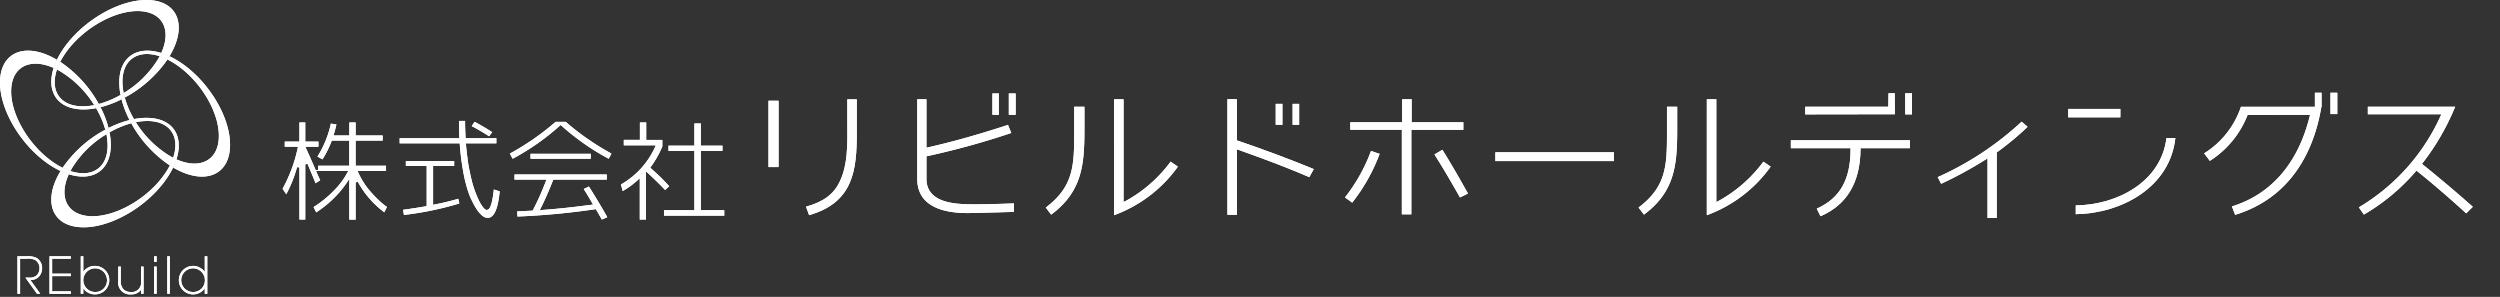 <svg xmlns="http://www.w3.org/2000/svg" xmlns:xlink="http://www.w3.org/1999/xlink" width="320" height="38" viewBox="0 0 320 38">
  <rect x="0" y="0" width="320" height="38" fill="#333333" stroke="none"/>
  <defs>
    <clipPath id="clip-path">
      <rect id="長方形_2" data-name="長方形 2" width="320" height="38" fill="#fff"/>
    </clipPath>
  </defs>
  <g id="footer-logo" transform="translate(-370 -5122)">
    <g id="グループ_18" data-name="グループ 18" transform="translate(370 5122)">
      <g id="グループ_1" data-name="グループ 1" clip-path="url(#clip-path)">
        <path id="パス_1" data-name="パス 1" d="M12.781,16.916a8.693,8.693,0,0,0,1.606-.16c-.079-.133-.157-.265-.238-.394a7.56,7.56,0,0,1-1.47.153c-2.923,0-4.215-2.009-3.3-4.706-.143-.074-.283-.141-.423-.2-.987,3.046.5,5.307,3.826,5.307" transform="translate(-2.088 -2.908)" fill="#fff"/>
        <path id="パス_2" data-name="パス 2" d="M10.248,7.51c1.936-3.366,6.269-6.094,9.676-6.094,3.159,0,4.414,2.345,3.035,5.369a8.284,8.284,0,0,1,1.055.416l.116-.2c2.226-3.868.857-7-3.059-7S12.176,3.136,9.95,7c-.124.22-.241.436-.342.654.141.082.278.169.42.258.068-.133.141-.27.221-.405" transform="translate(-2.318 0)" fill="#fff"/>
        <path id="パス_3" data-name="パス 3" d="M19.577,16.769c-.05-.187-.089-.374-.126-.56a11.9,11.9,0,0,1-2.786,1.166c.075.135.149.273.219.409a13.163,13.163,0,0,0,2.693-1.015" transform="translate(-4.02 -4.06)" fill="#fff"/>
        <path id="パス_4" data-name="パス 4" d="M25.3,9.917a13.015,13.015,0,0,1-4.437,4.4c.039.19.086.385.14.579a15.585,15.585,0,0,0,5.465-4.878,7.85,7.85,0,0,0-1-.414c-.053.1-.112.206-.171.309" transform="translate(-5.033 -2.407)" fill="#fff"/>
        <path id="パス_5" data-name="パス 5" d="M16.166,22.724c-.042-.192-.087-.385-.14-.577a15.515,15.515,0,0,0-5.463,4.876,7.656,7.656,0,0,0,.993.414c.055-.1.112-.2.171-.31a13.025,13.025,0,0,1,4.439-4.4" transform="translate(-2.548 -5.547)" fill="#fff"/>
        <path id="パス_6" data-name="パス 6" d="M23.607,28.655c-1.938,3.367-6.27,6.1-9.679,6.1-3.158,0-4.413-2.344-3.036-5.37a8.42,8.42,0,0,1-1.055-.415l-.116.2c-2.227,3.868-.855,7,3.06,7s8.894-3.135,11.12-7c.127-.222.241-.438.345-.654-.14-.082-.283-.169-.419-.259-.069.134-.141.269-.22.4" transform="translate(-2.088 -7.076)" fill="#fff"/>
        <path id="パス_7" data-name="パス 7" d="M24.207,20.124a8.54,8.54,0,0,0-1.6.16c.077.133.156.264.236.4a7.421,7.421,0,0,1,1.47-.154c2.924,0,4.214,2.01,3.3,4.706.143.073.282.14.423.2.985-3.048-.5-5.308-3.826-5.308" transform="translate(-5.453 -5.041)" fill="#fff"/>
        <path id="パス_8" data-name="パス 8" d="M18.307,21.52c.049.187.09.371.127.558a12.054,12.054,0,0,1,2.785-1.166c-.075-.136-.148-.271-.219-.408a13.237,13.237,0,0,0-2.694,1.016" transform="translate(-4.417 -5.136)" fill="#fff"/>
        <path id="パス_9" data-name="パス 9" d="M16.774,18.308c-.189.047-.378.088-.565.125a11.6,11.6,0,0,1,1.179,2.752c.139-.076.278-.147.414-.216a12.95,12.95,0,0,0-1.027-2.662" transform="translate(-3.91 -4.586)" fill="#fff"/>
        <path id="パス_10" data-name="パス 10" d="M14.379,16.1c.192-.04.388-.086.584-.14a15.5,15.5,0,0,0-4.935-5.4,7.359,7.359,0,0,0-.419.985c.1.051.208.109.314.167A13.057,13.057,0,0,1,14.379,16.1" transform="translate(-2.318 -2.645)" fill="#fff"/>
        <path id="パス_11" data-name="パス 11" d="M16.979,24.19a8.311,8.311,0,0,0-.162-1.587c-.136.078-.267.154-.4.235a7.373,7.373,0,0,1,.155,1.452c0,2.886-2.034,4.166-4.764,3.26-.073.142-.141.28-.2.417,3.087.975,5.375-.5,5.375-3.777" transform="translate(-2.799 -5.662)" fill="#fff"/>
        <path id="パス_12" data-name="パス 12" d="M7.6,23.425c-3.41-1.913-6.173-6.194-6.173-9.559,0-3.121,2.376-4.361,5.435-3a8.347,8.347,0,0,1,.423-1.043l-.2-.116C3.175,7.51,0,8.863,0,12.731s3.175,8.787,7.089,10.985c.222.125.443.238.659.341.086-.138.174-.278.266-.414-.137-.068-.276-.139-.41-.217" transform="translate(0 -2.168)" fill="#fff"/>
        <path id="パス_13" data-name="パス 13" d="M9.474,11.461a7.318,7.318,0,0,1,.419-.985c-.141-.09-.279-.176-.42-.258a8.292,8.292,0,0,0-.423,1.043c.141.06.281.126.424.2" transform="translate(-2.183 -2.559)" fill="#fff"/>
        <path id="パス_14" data-name="パス 14" d="M16.479,17.762c-.2.054-.392.1-.584.14.081.129.159.262.238.394.187-.037.376-.078.565-.125-.07-.135-.143-.274-.219-.409" transform="translate(-3.835 -4.449)" fill="#fff"/>
        <path id="パス_15" data-name="パス 15" d="M11.472,29.065a7.56,7.56,0,0,1-.994-.414c-.093.136-.179.277-.265.415a8.42,8.42,0,0,0,1.055.415c.062-.137.131-.274.2-.417" transform="translate(-2.464 -7.176)" fill="#fff"/>
        <path id="パス_16" data-name="パス 16" d="M17.763,22.075c.053.193.1.385.14.577.133-.08.264-.157.4-.235-.036-.186-.078-.37-.127-.557-.135.068-.275.14-.413.215" transform="translate(-4.285 -5.475)" fill="#fff"/>
        <path id="パス_17" data-name="パス 17" d="M20.122,12.732a8.243,8.243,0,0,0,.163,1.585c.135-.075.268-.154.4-.235a7.236,7.236,0,0,1-.156-1.452c0-2.886,2.034-4.165,4.763-3.261.074-.139.14-.278.2-.416-3.084-.974-5.374.5-5.374,3.778" transform="translate(-4.854 -2.169)" fill="#fff"/>
        <path id="パス_18" data-name="パス 18" d="M22.728,20.865c-.191.04-.387.082-.583.137a15.508,15.508,0,0,0,4.936,5.4,7.751,7.751,0,0,0,.419-.984q-.156-.08-.313-.169a13.067,13.067,0,0,1-4.459-4.383" transform="translate(-5.342 -5.226)" fill="#fff"/>
        <path id="パス_19" data-name="パス 19" d="M21.53,19.543c.19-.048.377-.089.565-.124a11.8,11.8,0,0,1-1.181-2.751c-.137.073-.274.145-.412.216a12.719,12.719,0,0,0,1.027,2.659" transform="translate(-4.946 -4.175)" fill="#fff"/>
        <path id="パス_20" data-name="パス 20" d="M29.171,9.948c-.222-.126-.442-.238-.66-.34-.083.139-.172.277-.263.414.136.067.272.139.412.218,3.408,1.913,6.168,6.195,6.168,9.56,0,3.12-2.374,4.359-5.434,3a8.534,8.534,0,0,1-.421,1.043l.2.114c3.917,2.2,7.091.846,7.091-3.021s-3.173-8.787-7.091-10.986" transform="translate(-6.815 -2.407)" fill="#fff"/>
        <path id="パス_21" data-name="パス 21" d="M26.936,9.469a7.906,7.906,0,0,1,1,.414c.09-.136.178-.274.263-.414a8.284,8.284,0,0,0-1.055-.416c-.064.137-.131.277-.2.416" transform="translate(-6.498 -2.268)" fill="#fff"/>
        <path id="パス_22" data-name="パス 22" d="M20.463,16.691c.139-.07.275-.142.413-.216-.054-.193-.1-.388-.14-.578-.131.079-.265.159-.4.234.037.186.076.373.126.56" transform="translate(-4.906 -3.982)" fill="#fff"/>
        <path id="パス_23" data-name="パス 23" d="M22.076,20.87c.2-.054.392-.1.583-.137-.079-.131-.158-.262-.236-.4-.188.035-.375.076-.565.124q.1.206.218.408" transform="translate(-5.273 -5.094)" fill="#fff"/>
        <path id="パス_24" data-name="パス 24" d="M29.069,26.938a7.635,7.635,0,0,1-.418.984c.136.09.278.177.419.259a8.367,8.367,0,0,0,.422-1.042c-.14-.061-.28-.128-.423-.2" transform="translate(-6.912 -6.747)" fill="#fff"/>
        <path id="パス_25" data-name="パス 25" d="M3.019,43.765H2.946v4.8h.336V44.078h.811a2.106,2.106,0,0,1,1.146.177,1.245,1.245,0,0,1,.529,1.022,1.262,1.262,0,0,1-.381.945,1.372,1.372,0,0,1-.993.273H3.961l1.485,2.069h.419L4.6,46.8h.05a1.414,1.414,0,0,0,1.036-.42A1.568,1.568,0,0,0,6.1,45.323v-.055a1.484,1.484,0,0,0-.722-1.3,2.53,2.53,0,0,0-1.288-.2Z" transform="translate(-0.711 -10.962)" fill="#fff"/>
        <path id="パス_26" data-name="パス 26" d="M11.01,43.765H8.352v4.8h2.73v-.312H8.688V46.305h2.395v-.314H8.688V44.078h2.395v-.313Z" transform="translate(-2.015 -10.962)" fill="#fff"/>
        <path id="パス_27" data-name="パス 27" d="M15.454,45a1.751,1.751,0,0,0-1.505.761v-2h-.326v4.8h.326v-.693a1.765,1.765,0,0,0,1.505.774,1.82,1.82,0,1,0,0-3.64m-.019,3.335a1.515,1.515,0,1,1,1.545-1.516,1.479,1.479,0,0,1-1.545,1.516" transform="translate(-3.286 -10.962)" fill="#fff"/>
        <path id="パス_28" data-name="パス 28" d="M23.12,45.525h-.25v1.967a1.185,1.185,0,0,1-1.3,1.288,1.37,1.37,0,0,1-.906-.3,1.451,1.451,0,0,1-.39-1.124V45.525h-.323v1.836a1.506,1.506,0,0,0,1.621,1.725,1.5,1.5,0,0,0,1.3-.6V49h.32V45.525Z" transform="translate(-4.813 -11.403)" fill="#fff"/>
        <path id="パス_29" data-name="パス 29" d="M26.255,43.765H26v.715h.323v-.715Z" transform="translate(-6.273 -10.962)" fill="#fff"/>
        <path id="パス_30" data-name="パス 30" d="M26.255,45.525H26V49h.323V45.525Z" transform="translate(-6.273 -11.403)" fill="#fff"/>
        <path id="パス_31" data-name="パス 31" d="M28.47,43.765h-.251v4.8h.323v-4.8Z" transform="translate(-6.808 -10.962)" fill="#fff"/>
        <path id="パス_32" data-name="パス 32" d="M33.724,43.765h-.249v2.006a1.824,1.824,0,1,0,0,2.1v.694H33.8v-4.8Zm-1.738,4.574a1.514,1.514,0,1,1,1.506-1.516,1.488,1.488,0,0,1-1.506,1.516" transform="translate(-7.266 -10.962)" fill="#fff"/>
        <path id="パス_33" data-name="パス 33" d="M56.211,33.343V28.134l-.277.422a12.8,12.8,0,0,1-1.81,2.153,11.765,11.765,0,0,1-1.112.971c-.3.231-.655.5-1.041.742l-.33-.683a13.659,13.659,0,0,0,2.538-2.045,9.853,9.853,0,0,0,1.784-2.356l.114-.217H51.964l.078.2c.071.181.155.364.24.545l.071.149c.047.1.093.194.134.292l-.595.388c-.059-.146-.148-.367-.261-.656l-.765-1.827-.29.058v7.07h-.751V26.672l-.3-.04a16.867,16.867,0,0,1-1.38,3.469l-.475-.7a18.755,18.755,0,0,0,1.932-5.2l.038-.179H47.951V23.36h1.874V20.911h.751V23.36h1.687v.657H50.574l.1.213c.171.352.592,1.3,1.251,2.814l.288-.058V26.45h3.993V23.234H53.967l-.037.1a12.988,12.988,0,0,1-1.149,2.3l-.645-.354a13.257,13.257,0,0,0,1.72-4.221l.706.109c-.012.048-.1.426-.1.426-.057.226-.128.5-.215.792l-.055.19h2.022V20.911h.809v1.666h3.46v.657H57.02V26.45h3.892v.672h-3.64l.093.208A9.7,9.7,0,0,0,58.872,29.7a15.023,15.023,0,0,0,1.049,1.107,8.9,8.9,0,0,0,1.109.923l-.339.68a12.032,12.032,0,0,1-3.387-3.9l-.283.071v4.763Z" transform="translate(-11.501 -5.238)" fill="#fff"/>
        <path id="パス_34" data-name="パス 34" d="M78.7,33.069a1.208,1.208,0,0,1-.689-.271,4.007,4.007,0,0,1-.84-1.013,6.913,6.913,0,0,1-.439-.8,7.452,7.452,0,0,1-.426-.955,12.141,12.141,0,0,1-.371-1.2,15.12,15.12,0,0,1-.344-1.5,31.814,31.814,0,0,1-.473-3.673l-.011-.138H67.42v-.657h7.646l-.006-.155c-.027-.651-.042-1.327-.043-2.052h.78c0,.373,0,.725.014,1.054.014.37.05,1.154.05,1.154H79.8v.657H75.9l.013.16c.043.558.1,1.1.174,1.617.066.579.14,1.059.233,1.505l.052.254c.08.388.154.745.237,1.063a10.515,10.515,0,0,0,.291,1.049c.1.3.2.588.305.847s.212.506.313.719a5.188,5.188,0,0,0,.576.974c.209.244.338.338.462.338.328,0,.665-.322.923-2.614l.747.236c-.214,2.25-.727,3.392-1.526,3.392M67.861,32.033c1.055-.146,2.028-.3,2.895-.45l.124-.022V26.419H68.213V25.79H74.4v.629H71.7v4.972l.181-.037a30.28,30.28,0,0,0,3.044-.735l.137.6a40.706,40.706,0,0,1-7.094,1.47ZM78.84,22.6c-.333-.214-.7-.444-1.087-.672q-.521-.306-1.111-.611l.377-.549c.37.194.741.409,1.112.624.386.223.76.462,1.132.7l-.388.529Z" transform="translate(-16.265 -5.176)" fill="#fff"/>
        <path id="パス_35" data-name="パス 35" d="M97.783,33.319q-.322-.59-.715-1.25l-.052-.086-.1.014a94.355,94.355,0,0,1-9.926.932l-.039-.656c.247-.009.478-.022.687-.033l.385-.019c.332-.014.608-.029.825-.043l.084-.005.039-.074a33.1,33.1,0,0,0,1.65-3.7l.076-.2H86.609v-.657H98.417v.657H91.575l-.038.094c-.251.627-.492,1.229-.747,1.8-.291.669-.563,1.254-.833,1.788l-.118.235.265-.02c1.138-.085,2.246-.186,3.291-.3s2.063-.243,3.044-.371l.228-.03-.119-.194c-.042-.068-.1-.165-.153-.274a3.926,3.926,0,0,1-.217-.358c-.162-.277-.307-.519-.437-.734a3.4,3.4,0,0,1-.184-.294c-.029-.049-.057-.094-.085-.139l.66-.311c.816,1.287,1.607,2.605,2.353,3.925ZM86.012,24.871a33.061,33.061,0,0,0,5.852-4.055h1.3a33.027,33.027,0,0,0,5.851,4.055l-.351.663A30.653,30.653,0,0,1,92.615,21.3l-.1-.092-.1.092a30.682,30.682,0,0,1-6.048,4.236Zm2.644.031H96.37v.628H88.656Z" transform="translate(-20.75 -5.214)" fill="#fff"/>
        <path id="パス_36" data-name="パス 36" d="M107.161,33.343V28.058l-.253.226c-.311.28-.642.55-.983.8a10.439,10.439,0,0,1-.951.609l-.225-.845a10.452,10.452,0,0,0,4.373-4.8l.093-.208h-4.1v-.7h2.062V20.911h.809v2.236h2.061v.848a13.094,13.094,0,0,1-1.47,2.6l-.079.108.1.09q.69.617,1.294,1.192c.35.358.7.72,1.033,1.082l-.519.493c-.626-.667-1.364-1.393-2.2-2.161l-.253-.234v6.175Zm3.1-.5v-.7h3.892V24.558h-3.315v-.672h3.315V21.039h.823v2.847h2.768v.672h-2.768v7.587h3v.7Z" transform="translate(-25.27 -5.238)" fill="#fff"/>
        <path id="パス_37" data-name="パス 37" d="M134.446,30.7c2.277-.628,3.585-1.62,4.36-3.3.977-2.138.956-4.479.927-7.719-.008-.846-.015-1.75-.005-2.722h1.218v4.292c0,4.81-.462,8.926-6.108,10.535ZM129.64,17.143h1.292v8.489H129.64Z" transform="translate(-31.275 -4.247)" fill="#fff"/>
        <path id="パス_38" data-name="パス 38" d="M161.152,31.268c-2.925,0-6.412-.759-6.412-4.369V16.706h1.178v6.2l.184-.041c3.2-.726,6.557-1.669,10.252-2.882l.42,1.035a102,102,0,0,1-10.738,2.961l-.118.025V26.9c0,3.056,3.65,3.185,5.208,3.239.3.008.634.011.993.011,1.854,0,4.355-.092,5-.118l-.014,1.088c-.7.021-3.783.112-5.657.145Zm5.307-15.311h.875v2.737h-.875Zm-2.1,0h.818v2.737h-.818Z" transform="translate(-37.331 -3.997)" fill="#fff"/>
        <path id="パス_39" data-name="パス 39" d="M185.16,16.957h1.216V30.113L186.6,30a17.668,17.668,0,0,0,5.8-5.06l.931.637a17.387,17.387,0,0,1-8.173,6.216Zm-8.739,13.856c3.637-2.732,3.637-5.534,3.637-9.752V17.913h1.311v2.923c0,4.515-.308,7.948-4.257,10.882Z" transform="translate(-42.561 -4.247)" fill="#fff"/>
        <path id="パス_40" data-name="パス 40" d="M207.064,31.734v-14.8h1.216v5.277l.1.034c3.479,1.184,6.666,2.377,9.736,3.642l-.574,1.028c-2.607-1.121-5.41-2.2-9.062-3.49l-.2-.071v8.38Zm8.344-14.2h.838v2.682h-.838Zm-2.162,0h.857v2.682h-.857Z" transform="translate(-49.954 -4.241)" fill="#fff"/>
        <path id="パス_41" data-name="パス 41" d="M234.175,31.684V20.856h-6.6V19.9h6.638V16.957h1.217V19.9h6.618v.958h-6.657V31.684ZM226.9,29.518a22.051,22.051,0,0,0,3.33-5.947l1.1.372a23.1,23.1,0,0,1-3.511,6.242Zm14.716,0c-.937-1.658-2.049-3.589-3.266-5.5l1.012-.6c1.095,1.747,2.108,3.512,3.275,5.6Z" transform="translate(-54.739 -4.247)" fill="#fff"/>
        <rect id="長方形_1" data-name="長方形 1" width="15.174" height="1.127" transform="translate(191.407 19.491)" fill="#fff"/>
        <path id="パス_42" data-name="パス 42" d="M285.16,16.957h1.216V30.113L286.6,30a17.683,17.683,0,0,0,5.8-5.06l.931.637a17.383,17.383,0,0,1-8.173,6.216Zm-8.739,13.856c3.637-2.732,3.637-5.534,3.637-9.752V17.913h1.311v2.923c0,4.515-.308,7.947-4.257,10.882Z" transform="translate(-66.686 -4.247)" fill="#fff"/>
        <path id="パス_43" data-name="パス 43" d="M305.43,30.695c2.952-1.3,4.328-3.715,4.328-7.586V22.96h-7.643V21.946h15.231V22.96h-6.313v.147c-.041,4.252-1.765,7.13-5.125,8.558Zm11.325-14.763h.857v2.7h-.857Zm-12.8,1.724h10.638l.017-1.724h.8l.016,2.682-11.474.018Z" transform="translate(-72.885 -3.991)" fill="#fff"/>
        <path id="パス_44" data-name="パス 44" d="M336.26,33.109V25.472l-.232.148a52.281,52.281,0,0,1-5.71,3.112l-.433-.856a39.384,39.384,0,0,0,10.744-7.1l.761.665a38.2,38.2,0,0,1-3.889,3.228l-.061.044v8.394Z" transform="translate(-81.856 -5.204)" fill="#fff"/>
        <path id="パス_45" data-name="パス 45" d="M354.858,30.951c5.3-.055,10.923-3.012,11.608-8.617h1.141c-.693,6.3-6.885,9.649-12.749,9.742Zm-.967-12.345h6.678v1.07h-6.678Z" transform="translate(-89.161 -4.66)" fill="#fff"/>
        <path id="パス_46" data-name="パス 46" d="M380.376,30.391c5.041-1.557,8.484-5.545,9.96-11.544l.046-.184-8,.019-.037.1a12.214,12.214,0,0,1-4.79,5.774l-.73-.961a11.187,11.187,0,0,0,4.711-5.959H391v-1.8h.855v1.706l-.206,1.059c-.959,4.648-3.622,10.64-10.857,12.864Zm12.619-14.559h.876v2.737h-.876Z" transform="translate(-94.695 -3.966)" fill="#fff"/>
        <path id="パス_47" data-name="パス 47" d="M402.923,31.109A26.108,26.108,0,0,0,413.39,19.4l.1-.211h-9.417v-.958H415.25a30.835,30.835,0,0,1-4.163,7.2l-.09.115.114.091c2.046,1.641,4.141,3.407,6.4,5.4l-.848.837c-2.249-2.055-4.3-3.816-6.254-5.38l-.115-.092-.095.113a26.08,26.08,0,0,1-6.63,5.516Z" transform="translate(-100.99 -4.567)" fill="#fff"/>
      </g>
    </g>
    <g id="グループ_97" data-name="グループ 97" transform="translate(370 5122)">
      <g id="グループ_1-2" data-name="グループ 1" clip-path="url(#clip-path)">
        <path id="パス_1-2" data-name="パス 1" d="M12.781,16.916a8.693,8.693,0,0,0,1.606-.16c-.079-.133-.157-.265-.238-.394a7.56,7.56,0,0,1-1.47.153c-2.923,0-4.215-2.009-3.3-4.706-.143-.074-.283-.141-.423-.2-.987,3.046.5,5.307,3.826,5.307" transform="translate(-2.088 -2.908)" fill="#fff"/>
        <path id="パス_2-2" data-name="パス 2" d="M10.248,7.51c1.936-3.366,6.269-6.094,9.676-6.094,3.159,0,4.414,2.345,3.035,5.369a8.284,8.284,0,0,1,1.055.416l.116-.2c2.226-3.868.857-7-3.059-7S12.176,3.136,9.95,7c-.124.22-.241.436-.342.654.141.082.278.169.42.258.068-.133.141-.27.221-.405" transform="translate(-2.318 0)" fill="#fff"/>
        <path id="パス_3-2" data-name="パス 3" d="M19.577,16.769c-.05-.187-.089-.374-.126-.56a11.9,11.9,0,0,1-2.786,1.166c.075.135.149.273.219.409a13.163,13.163,0,0,0,2.693-1.015" transform="translate(-4.02 -4.06)" fill="#fff"/>
        <path id="パス_4-2" data-name="パス 4" d="M25.3,9.917a13.015,13.015,0,0,1-4.437,4.4c.039.19.086.385.14.579a15.585,15.585,0,0,0,5.465-4.878,7.85,7.85,0,0,0-1-.414c-.053.1-.112.206-.171.309" transform="translate(-5.033 -2.407)" fill="#fff"/>
        <path id="パス_5-2" data-name="パス 5" d="M16.166,22.724c-.042-.192-.087-.385-.14-.577a15.515,15.515,0,0,0-5.463,4.876,7.656,7.656,0,0,0,.993.414c.055-.1.112-.2.171-.31a13.025,13.025,0,0,1,4.439-4.4" transform="translate(-2.548 -5.547)" fill="#fff"/>
        <path id="パス_6-2" data-name="パス 6" d="M23.607,28.655c-1.938,3.367-6.27,6.1-9.679,6.1-3.158,0-4.413-2.344-3.036-5.37a8.42,8.42,0,0,1-1.055-.415l-.116.2c-2.227,3.868-.855,7,3.06,7s8.894-3.135,11.12-7c.127-.222.241-.438.345-.654-.14-.082-.283-.169-.419-.259-.069.134-.141.269-.22.4" transform="translate(-2.088 -7.076)" fill="#fff"/>
        <path id="パス_7-2" data-name="パス 7" d="M24.207,20.124a8.54,8.54,0,0,0-1.6.16c.077.133.156.264.236.4a7.421,7.421,0,0,1,1.47-.154c2.924,0,4.214,2.01,3.3,4.706.143.073.282.14.423.2.985-3.048-.5-5.308-3.826-5.308" transform="translate(-5.453 -5.041)" fill="#fff"/>
        <path id="パス_8-2" data-name="パス 8" d="M18.307,21.52c.049.187.09.371.127.558a12.054,12.054,0,0,1,2.785-1.166c-.075-.136-.148-.271-.219-.408a13.237,13.237,0,0,0-2.694,1.016" transform="translate(-4.417 -5.136)" fill="#fff"/>
        <path id="パス_9-2" data-name="パス 9" d="M16.774,18.308c-.189.047-.378.088-.565.125a11.6,11.6,0,0,1,1.179,2.752c.139-.076.278-.147.414-.216a12.95,12.95,0,0,0-1.027-2.662" transform="translate(-3.91 -4.586)" fill="#fff"/>
        <path id="パス_10-2" data-name="パス 10" d="M14.379,16.1c.192-.04.388-.086.584-.14a15.5,15.5,0,0,0-4.935-5.4,7.359,7.359,0,0,0-.419.985c.1.051.208.109.314.167A13.057,13.057,0,0,1,14.379,16.1" transform="translate(-2.318 -2.645)" fill="#fff"/>
        <path id="パス_11-2" data-name="パス 11" d="M16.979,24.19a8.311,8.311,0,0,0-.162-1.587c-.136.078-.267.154-.4.235a7.373,7.373,0,0,1,.155,1.452c0,2.886-2.034,4.166-4.764,3.26-.073.142-.141.28-.2.417,3.087.975,5.375-.5,5.375-3.777" transform="translate(-2.799 -5.662)" fill="#fff"/>
        <path id="パス_12-2" data-name="パス 12" d="M7.6,23.425c-3.41-1.913-6.173-6.194-6.173-9.559,0-3.121,2.376-4.361,5.435-3a8.347,8.347,0,0,1,.423-1.043l-.2-.116C3.175,7.51,0,8.863,0,12.731s3.175,8.787,7.089,10.985c.222.125.443.238.659.341.086-.138.174-.278.266-.414-.137-.068-.276-.139-.41-.217" transform="translate(0 -2.168)" fill="#fff"/>
        <path id="パス_13-2" data-name="パス 13" d="M9.474,11.461a7.318,7.318,0,0,1,.419-.985c-.141-.09-.279-.176-.42-.258a8.292,8.292,0,0,0-.423,1.043c.141.06.281.126.424.2" transform="translate(-2.183 -2.559)" fill="#fff"/>
        <path id="パス_14-2" data-name="パス 14" d="M16.479,17.762c-.2.054-.392.1-.584.14.081.129.159.262.238.394.187-.037.376-.078.565-.125-.07-.135-.143-.274-.219-.409" transform="translate(-3.835 -4.449)" fill="#fff"/>
        <path id="パス_15-2" data-name="パス 15" d="M11.472,29.065a7.56,7.56,0,0,1-.994-.414c-.093.136-.179.277-.265.415a8.42,8.42,0,0,0,1.055.415c.062-.137.131-.274.2-.417" transform="translate(-2.464 -7.176)" fill="#fff"/>
        <path id="パス_16-2" data-name="パス 16" d="M17.763,22.075c.053.193.1.385.14.577.133-.08.264-.157.4-.235-.036-.186-.078-.37-.127-.557-.135.068-.275.14-.413.215" transform="translate(-4.285 -5.475)" fill="#fff"/>
        <path id="パス_17-2" data-name="パス 17" d="M20.122,12.732a8.243,8.243,0,0,0,.163,1.585c.135-.075.268-.154.4-.235a7.236,7.236,0,0,1-.156-1.452c0-2.886,2.034-4.165,4.763-3.261.074-.139.14-.278.2-.416-3.084-.974-5.374.5-5.374,3.778" transform="translate(-4.854 -2.169)" fill="#fff"/>
        <path id="パス_18-2" data-name="パス 18" d="M22.728,20.865c-.191.04-.387.082-.583.137a15.508,15.508,0,0,0,4.936,5.4,7.751,7.751,0,0,0,.419-.984q-.156-.08-.313-.169a13.067,13.067,0,0,1-4.459-4.383" transform="translate(-5.342 -5.226)" fill="#fff"/>
        <path id="パス_19-2" data-name="パス 19" d="M21.53,19.543c.19-.048.377-.089.565-.124a11.8,11.8,0,0,1-1.181-2.751c-.137.073-.274.145-.412.216a12.719,12.719,0,0,0,1.027,2.659" transform="translate(-4.946 -4.175)" fill="#fff"/>
        <path id="パス_20-2" data-name="パス 20" d="M29.171,9.948c-.222-.126-.442-.238-.66-.34-.083.139-.172.277-.263.414.136.067.272.139.412.218,3.408,1.913,6.168,6.195,6.168,9.56,0,3.12-2.374,4.359-5.434,3a8.534,8.534,0,0,1-.421,1.043l.2.114c3.917,2.2,7.091.846,7.091-3.021s-3.173-8.787-7.091-10.986" transform="translate(-6.815 -2.407)" fill="#fff"/>
        <path id="パス_21-2" data-name="パス 21" d="M26.936,9.469a7.906,7.906,0,0,1,1,.414c.09-.136.178-.274.263-.414a8.284,8.284,0,0,0-1.055-.416c-.064.137-.131.277-.2.416" transform="translate(-6.498 -2.268)" fill="#fff"/>
        <path id="パス_22-2" data-name="パス 22" d="M20.463,16.691c.139-.07.275-.142.413-.216-.054-.193-.1-.388-.14-.578-.131.079-.265.159-.4.234.037.186.076.373.126.56" transform="translate(-4.906 -3.982)" fill="#fff"/>
        <path id="パス_23-2" data-name="パス 23" d="M22.076,20.87c.2-.054.392-.1.583-.137-.079-.131-.158-.262-.236-.4-.188.035-.375.076-.565.124q.1.206.218.408" transform="translate(-5.273 -5.094)" fill="#fff"/>
        <path id="パス_24-2" data-name="パス 24" d="M29.069,26.938a7.635,7.635,0,0,1-.418.984c.136.09.278.177.419.259a8.367,8.367,0,0,0,.422-1.042c-.14-.061-.28-.128-.423-.2" transform="translate(-6.912 -6.747)" fill="#fff"/>
        <path id="パス_25-2" data-name="パス 25" d="M3.019,43.765H2.946v4.8h.336V44.078h.811a2.106,2.106,0,0,1,1.146.177,1.245,1.245,0,0,1,.529,1.022,1.262,1.262,0,0,1-.381.945,1.372,1.372,0,0,1-.993.273H3.961l1.485,2.069h.419L4.6,46.8h.05a1.414,1.414,0,0,0,1.036-.42A1.568,1.568,0,0,0,6.1,45.323v-.055a1.484,1.484,0,0,0-.722-1.3,2.53,2.53,0,0,0-1.288-.2Z" transform="translate(-0.711 -10.962)" fill="#fff"/>
        <path id="パス_26-2" data-name="パス 26" d="M11.01,43.765H8.352v4.8h2.73v-.312H8.688V46.305h2.395v-.314H8.688V44.078h2.395v-.313Z" transform="translate(-2.015 -10.962)" fill="#fff"/>
        <path id="パス_27-2" data-name="パス 27" d="M15.454,45a1.751,1.751,0,0,0-1.505.761v-2h-.326v4.8h.326v-.693a1.765,1.765,0,0,0,1.505.774,1.82,1.82,0,1,0,0-3.64m-.019,3.335a1.515,1.515,0,1,1,1.545-1.516,1.479,1.479,0,0,1-1.545,1.516" transform="translate(-3.286 -10.962)" fill="#fff"/>
        <path id="パス_28-2" data-name="パス 28" d="M23.12,45.525h-.25v1.967a1.185,1.185,0,0,1-1.3,1.288,1.37,1.37,0,0,1-.906-.3,1.451,1.451,0,0,1-.39-1.124V45.525h-.323v1.836a1.506,1.506,0,0,0,1.621,1.725,1.5,1.5,0,0,0,1.3-.6V49h.32V45.525Z" transform="translate(-4.813 -11.403)" fill="#fff"/>
        <path id="パス_29-2" data-name="パス 29" d="M26.255,43.765H26v.715h.323v-.715Z" transform="translate(-6.273 -10.962)" fill="#fff"/>
        <path id="パス_30-2" data-name="パス 30" d="M26.255,45.525H26V49h.323V45.525Z" transform="translate(-6.273 -11.403)" fill="#fff"/>
        <path id="パス_31-2" data-name="パス 31" d="M28.47,43.765h-.251v4.8h.323v-4.8Z" transform="translate(-6.808 -10.962)" fill="#fff"/>
        <path id="パス_32-2" data-name="パス 32" d="M33.724,43.765h-.249v2.006a1.824,1.824,0,1,0,0,2.1v.694H33.8v-4.8Zm-1.738,4.574a1.514,1.514,0,1,1,1.506-1.516,1.488,1.488,0,0,1-1.506,1.516" transform="translate(-7.266 -10.962)" fill="#fff"/>
        <path id="パス_33-2" data-name="パス 33" d="M56.211,33.343V28.134l-.277.422a12.8,12.8,0,0,1-1.81,2.153,11.765,11.765,0,0,1-1.112.971c-.3.231-.655.5-1.041.742l-.33-.683a13.659,13.659,0,0,0,2.538-2.045,9.853,9.853,0,0,0,1.784-2.356l.114-.217H51.964l.078.2c.071.181.155.364.24.545l.071.149c.047.1.093.194.134.292l-.595.388c-.059-.146-.148-.367-.261-.656l-.765-1.827-.29.058v7.07h-.751V26.672l-.3-.04a16.867,16.867,0,0,1-1.38,3.469l-.475-.7a18.755,18.755,0,0,0,1.932-5.2l.038-.179H47.951V23.36h1.874V20.911h.751V23.36h1.687v.657H50.574l.1.213c.171.352.592,1.3,1.251,2.814l.288-.058V26.45h3.993V23.234H53.967l-.037.1a12.988,12.988,0,0,1-1.149,2.3l-.645-.354a13.257,13.257,0,0,0,1.72-4.221l.706.109c-.012.048-.1.426-.1.426-.057.226-.128.5-.215.792l-.055.19h2.022V20.911h.809v1.666h3.46v.657H57.02V26.45h3.892v.672h-3.64l.093.208A9.7,9.7,0,0,0,58.872,29.7a15.023,15.023,0,0,0,1.049,1.107,8.9,8.9,0,0,0,1.109.923l-.339.68a12.032,12.032,0,0,1-3.387-3.9l-.283.071v4.763Z" transform="translate(-11.501 -5.238)" fill="#fff"/>
        <path id="パス_34-2" data-name="パス 34" d="M78.7,33.069a1.208,1.208,0,0,1-.689-.271,4.007,4.007,0,0,1-.84-1.013,6.913,6.913,0,0,1-.439-.8,7.452,7.452,0,0,1-.426-.955,12.141,12.141,0,0,1-.371-1.2,15.12,15.12,0,0,1-.344-1.5,31.814,31.814,0,0,1-.473-3.673l-.011-.138H67.42v-.657h7.646l-.006-.155c-.027-.651-.042-1.327-.043-2.052h.78c0,.373,0,.725.014,1.054.014.37.05,1.154.05,1.154H79.8v.657H75.9l.013.16c.043.558.1,1.1.174,1.617.066.579.14,1.059.233,1.505l.052.254c.08.388.154.745.237,1.063a10.515,10.515,0,0,0,.291,1.049c.1.3.2.588.305.847s.212.506.313.719a5.188,5.188,0,0,0,.576.974c.209.244.338.338.462.338.328,0,.665-.322.923-2.614l.747.236c-.214,2.25-.727,3.392-1.526,3.392M67.861,32.033c1.055-.146,2.028-.3,2.895-.45l.124-.022V26.419H68.213V25.79H74.4v.629H71.7v4.972l.181-.037a30.28,30.28,0,0,0,3.044-.735l.137.6a40.706,40.706,0,0,1-7.094,1.47ZM78.84,22.6c-.333-.214-.7-.444-1.087-.672q-.521-.306-1.111-.611l.377-.549c.37.194.741.409,1.112.624.386.223.76.462,1.132.7l-.388.529Z" transform="translate(-16.265 -5.176)" fill="#fff"/>
        <path id="パス_35-2" data-name="パス 35" d="M97.783,33.319q-.322-.59-.715-1.25l-.052-.086-.1.014a94.355,94.355,0,0,1-9.926.932l-.039-.656c.247-.009.478-.022.687-.033l.385-.019c.332-.014.608-.029.825-.043l.084-.005.039-.074a33.1,33.1,0,0,0,1.65-3.7l.076-.2H86.609v-.657H98.417v.657H91.575l-.038.094c-.251.627-.492,1.229-.747,1.8-.291.669-.563,1.254-.833,1.788l-.118.235.265-.02c1.138-.085,2.246-.186,3.291-.3s2.063-.243,3.044-.371l.228-.03-.119-.194c-.042-.068-.1-.165-.153-.274a3.926,3.926,0,0,1-.217-.358c-.162-.277-.307-.519-.437-.734a3.4,3.4,0,0,1-.184-.294c-.029-.049-.057-.094-.085-.139l.66-.311c.816,1.287,1.607,2.605,2.353,3.925ZM86.012,24.871a33.061,33.061,0,0,0,5.852-4.055h1.3a33.027,33.027,0,0,0,5.851,4.055l-.351.663A30.653,30.653,0,0,1,92.615,21.3l-.1-.092-.1.092a30.682,30.682,0,0,1-6.048,4.236Zm2.644.031H96.37v.628H88.656Z" transform="translate(-20.75 -5.214)" fill="#fff"/>
        <path id="パス_36-2" data-name="パス 36" d="M107.161,33.343V28.058l-.253.226c-.311.28-.642.55-.983.8a10.439,10.439,0,0,1-.951.609l-.225-.845a10.452,10.452,0,0,0,4.373-4.8l.093-.208h-4.1v-.7h2.062V20.911h.809v2.236h2.061v.848a13.094,13.094,0,0,1-1.47,2.6l-.079.108.1.09q.69.617,1.294,1.192c.35.358.7.72,1.033,1.082l-.519.493c-.626-.667-1.364-1.393-2.2-2.161l-.253-.234v6.175Zm3.1-.5v-.7h3.892V24.558h-3.315v-.672h3.315V21.039h.823v2.847h2.768v.672h-2.768v7.587h3v.7Z" transform="translate(-25.27 -5.238)" fill="#fff"/>
        <path id="パス_37-2" data-name="パス 37" d="M134.446,30.7c2.277-.628,3.585-1.62,4.36-3.3.977-2.138.956-4.479.927-7.719-.008-.846-.015-1.75-.005-2.722h1.218v4.292c0,4.81-.462,8.926-6.108,10.535ZM129.64,17.143h1.292v8.489H129.64Z" transform="translate(-31.275 -4.247)" fill="#fff"/>
        <path id="パス_38-2" data-name="パス 38" d="M161.152,31.268c-2.925,0-6.412-.759-6.412-4.369V16.706h1.178v6.2l.184-.041c3.2-.726,6.557-1.669,10.252-2.882l.42,1.035a102,102,0,0,1-10.738,2.961l-.118.025V26.9c0,3.056,3.65,3.185,5.208,3.239.3.008.634.011.993.011,1.854,0,4.355-.092,5-.118l-.014,1.088c-.7.021-3.783.112-5.657.145Zm5.307-15.311h.875v2.737h-.875Zm-2.1,0h.818v2.737h-.818Z" transform="translate(-37.331 -3.997)" fill="#fff"/>
        <path id="パス_39-2" data-name="パス 39" d="M185.16,16.957h1.216V30.113L186.6,30a17.668,17.668,0,0,0,5.8-5.06l.931.637a17.387,17.387,0,0,1-8.173,6.216Zm-8.739,13.856c3.637-2.732,3.637-5.534,3.637-9.752V17.913h1.311v2.923c0,4.515-.308,7.948-4.257,10.882Z" transform="translate(-42.561 -4.247)" fill="#fff"/>
        <path id="パス_40-2" data-name="パス 40" d="M207.064,31.734v-14.8h1.216v5.277l.1.034c3.479,1.184,6.666,2.377,9.736,3.642l-.574,1.028c-2.607-1.121-5.41-2.2-9.062-3.49l-.2-.071v8.38Zm8.344-14.2h.838v2.682h-.838Zm-2.162,0h.857v2.682h-.857Z" transform="translate(-49.954 -4.241)" fill="#fff"/>
        <path id="パス_41-2" data-name="パス 41" d="M234.175,31.684V20.856h-6.6V19.9h6.638V16.957h1.217V19.9h6.618v.958h-6.657V31.684ZM226.9,29.518a22.051,22.051,0,0,0,3.33-5.947l1.1.372a23.1,23.1,0,0,1-3.511,6.242Zm14.716,0c-.937-1.658-2.049-3.589-3.266-5.5l1.012-.6c1.095,1.747,2.108,3.512,3.275,5.6Z" transform="translate(-54.739 -4.247)" fill="#fff"/>
        <rect id="長方形_1-2" data-name="長方形 1" width="15.174" height="1.127" transform="translate(191.407 19.491)" fill="#fff"/>
        <path id="パス_42-2" data-name="パス 42" d="M285.16,16.957h1.216V30.113L286.6,30a17.683,17.683,0,0,0,5.8-5.06l.931.637a17.383,17.383,0,0,1-8.173,6.216Zm-8.739,13.856c3.637-2.732,3.637-5.534,3.637-9.752V17.913h1.311v2.923c0,4.515-.308,7.947-4.257,10.882Z" transform="translate(-66.686 -4.247)" fill="#fff"/>
        <path id="パス_43-2" data-name="パス 43" d="M305.43,30.695c2.952-1.3,4.328-3.715,4.328-7.586V22.96h-7.643V21.946h15.231V22.96h-6.313v.147c-.041,4.252-1.765,7.13-5.125,8.558Zm11.325-14.763h.857v2.7h-.857Zm-12.8,1.724h10.638l.017-1.724h.8l.016,2.682-11.474.018Z" transform="translate(-72.885 -3.991)" fill="#fff"/>
        <path id="パス_44-2" data-name="パス 44" d="M336.26,33.109V25.472l-.232.148a52.281,52.281,0,0,1-5.71,3.112l-.433-.856a39.384,39.384,0,0,0,10.744-7.1l.761.665a38.2,38.2,0,0,1-3.889,3.228l-.061.044v8.394Z" transform="translate(-81.856 -5.204)" fill="#fff"/>
        <path id="パス_45-2" data-name="パス 45" d="M354.858,30.951c5.3-.055,10.923-3.012,11.608-8.617h1.141c-.693,6.3-6.885,9.649-12.749,9.742Zm-.967-12.345h6.678v1.07h-6.678Z" transform="translate(-89.161 -4.66)" fill="#fff"/>
        <path id="パス_46-2" data-name="パス 46" d="M380.376,30.391c5.041-1.557,8.484-5.545,9.96-11.544l.046-.184-8,.019-.037.1a12.214,12.214,0,0,1-4.79,5.774l-.73-.961a11.187,11.187,0,0,0,4.711-5.959H391v-1.8h.855v1.706l-.206,1.059c-.959,4.648-3.622,10.64-10.857,12.864Zm12.619-14.559h.876v2.737h-.876Z" transform="translate(-94.695 -3.966)" fill="#fff"/>
        <path id="パス_47-2" data-name="パス 47" d="M402.923,31.109A26.108,26.108,0,0,0,413.39,19.4l.1-.211h-9.417v-.958H415.25a30.835,30.835,0,0,1-4.163,7.2l-.09.115.114.091c2.046,1.641,4.141,3.407,6.4,5.4l-.848.837c-2.249-2.055-4.3-3.816-6.254-5.38l-.115-.092-.095.113a26.08,26.08,0,0,1-6.63,5.516Z" transform="translate(-100.99 -4.567)" fill="#fff"/>
      </g>
    </g>
  </g>
</svg>
